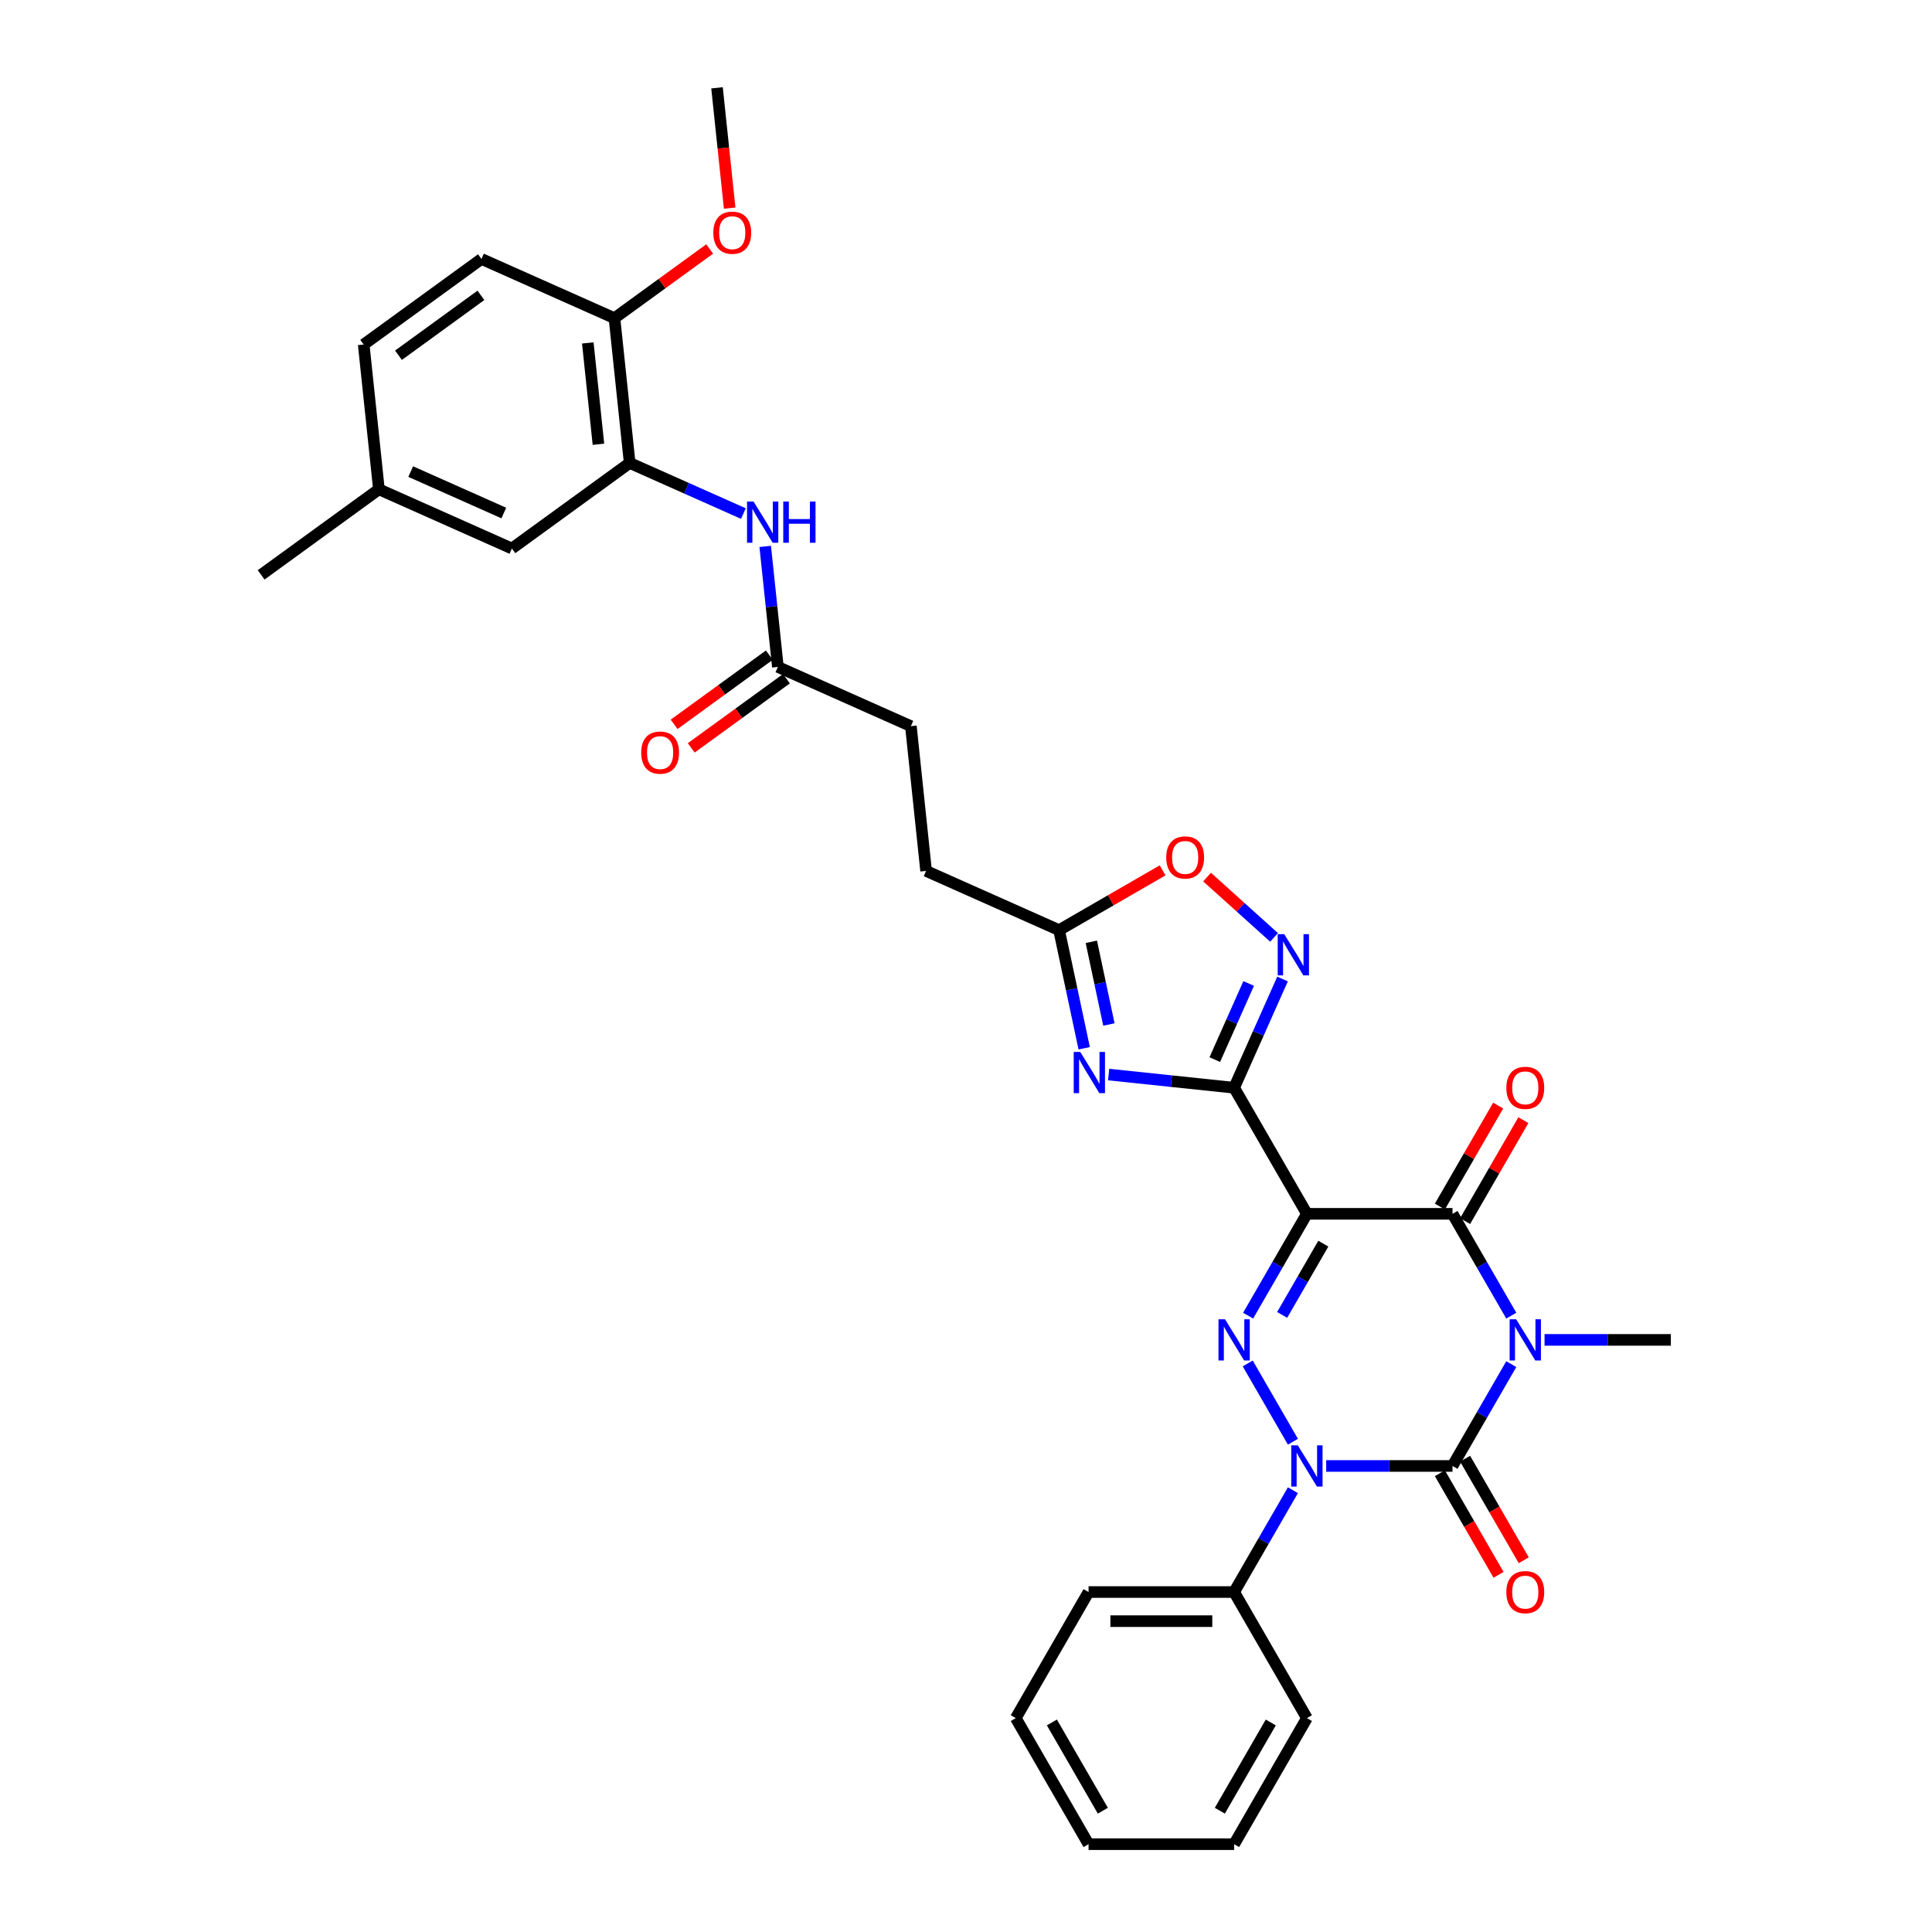 <?xml version='1.0' encoding='iso-8859-1'?>
<svg version='1.1' baseProfile='full'
              xmlns='http://www.w3.org/2000/svg'
                      xmlns:rdkit='http://www.rdkit.org/xml'
                      xmlns:xlink='http://www.w3.org/1999/xlink'
                  xml:space='preserve'
width='1000px' height='1000px' viewBox='0 0 1000 1000'>
<!-- END OF HEADER -->
<rect style='opacity:1.0;fill:#FFFFFF;stroke:none' width='1000' height='1000' x='0' y='0'> </rect>
<path class='bond-1' d='M 782.236,706.079 L 767.022,732.43' style='fill:none;fill-rule:evenodd;stroke:#0000FF;stroke-width:6px;stroke-linecap:butt;stroke-linejoin:miter;stroke-opacity:1' />
<path class='bond-1' d='M 767.022,732.43 L 751.809,758.78' style='fill:none;fill-rule:evenodd;stroke:#000000;stroke-width:6px;stroke-linecap:butt;stroke-linejoin:miter;stroke-opacity:1' />
<path class='bond-5' d='M 782.236,680.972 L 767.022,654.621' style='fill:none;fill-rule:evenodd;stroke:#0000FF;stroke-width:6px;stroke-linecap:butt;stroke-linejoin:miter;stroke-opacity:1' />
<path class='bond-5' d='M 767.022,654.621 L 751.809,628.27' style='fill:none;fill-rule:evenodd;stroke:#000000;stroke-width:6px;stroke-linecap:butt;stroke-linejoin:miter;stroke-opacity:1' />
<path class='bond-19' d='M 799.46,693.525 L 832.147,693.525' style='fill:none;fill-rule:evenodd;stroke:#0000FF;stroke-width:6px;stroke-linecap:butt;stroke-linejoin:miter;stroke-opacity:1' />
<path class='bond-19' d='M 832.147,693.525 L 864.834,693.525' style='fill:none;fill-rule:evenodd;stroke:#000000;stroke-width:6px;stroke-linecap:butt;stroke-linejoin:miter;stroke-opacity:1' />
<path class='bond-0' d='M 676.459,628.27 L 751.809,628.27' style='fill:none;fill-rule:evenodd;stroke:#000000;stroke-width:6px;stroke-linecap:butt;stroke-linejoin:miter;stroke-opacity:1' />
<path class='bond-3' d='M 676.459,628.27 L 661.245,654.621' style='fill:none;fill-rule:evenodd;stroke:#000000;stroke-width:6px;stroke-linecap:butt;stroke-linejoin:miter;stroke-opacity:1' />
<path class='bond-3' d='M 661.245,654.621 L 646.031,680.972' style='fill:none;fill-rule:evenodd;stroke:#0000FF;stroke-width:6px;stroke-linecap:butt;stroke-linejoin:miter;stroke-opacity:1' />
<path class='bond-3' d='M 684.946,643.711 L 674.296,662.156' style='fill:none;fill-rule:evenodd;stroke:#000000;stroke-width:6px;stroke-linecap:butt;stroke-linejoin:miter;stroke-opacity:1' />
<path class='bond-3' d='M 674.296,662.156 L 663.646,680.602' style='fill:none;fill-rule:evenodd;stroke:#0000FF;stroke-width:6px;stroke-linecap:butt;stroke-linejoin:miter;stroke-opacity:1' />
<path class='bond-4' d='M 676.459,628.27 L 638.784,563.015' style='fill:none;fill-rule:evenodd;stroke:#000000;stroke-width:6px;stroke-linecap:butt;stroke-linejoin:miter;stroke-opacity:1' />
<path class='bond-2' d='M 751.809,758.78 L 719.122,758.78' style='fill:none;fill-rule:evenodd;stroke:#000000;stroke-width:6px;stroke-linecap:butt;stroke-linejoin:miter;stroke-opacity:1' />
<path class='bond-2' d='M 719.122,758.78 L 686.435,758.78' style='fill:none;fill-rule:evenodd;stroke:#0000FF;stroke-width:6px;stroke-linecap:butt;stroke-linejoin:miter;stroke-opacity:1' />
<path class='bond-12' d='M 745.283,762.548 L 760.462,788.839' style='fill:none;fill-rule:evenodd;stroke:#000000;stroke-width:6px;stroke-linecap:butt;stroke-linejoin:miter;stroke-opacity:1' />
<path class='bond-12' d='M 760.462,788.839 L 775.641,815.129' style='fill:none;fill-rule:evenodd;stroke:#FF0000;stroke-width:6px;stroke-linecap:butt;stroke-linejoin:miter;stroke-opacity:1' />
<path class='bond-12' d='M 758.334,755.013 L 773.513,781.304' style='fill:none;fill-rule:evenodd;stroke:#000000;stroke-width:6px;stroke-linecap:butt;stroke-linejoin:miter;stroke-opacity:1' />
<path class='bond-12' d='M 773.513,781.304 L 788.692,807.594' style='fill:none;fill-rule:evenodd;stroke:#FF0000;stroke-width:6px;stroke-linecap:butt;stroke-linejoin:miter;stroke-opacity:1' />
<path class='bond-14' d='M 669.211,771.334 L 653.997,797.685' style='fill:none;fill-rule:evenodd;stroke:#0000FF;stroke-width:6px;stroke-linecap:butt;stroke-linejoin:miter;stroke-opacity:1' />
<path class='bond-14' d='M 653.997,797.685 L 638.784,824.035' style='fill:none;fill-rule:evenodd;stroke:#000000;stroke-width:6px;stroke-linecap:butt;stroke-linejoin:miter;stroke-opacity:1' />
<path class='bond-33' d='M 669.211,746.227 L 645.822,705.716' style='fill:none;fill-rule:evenodd;stroke:#0000FF;stroke-width:6px;stroke-linecap:butt;stroke-linejoin:miter;stroke-opacity:1' />
<path class='bond-6' d='M 638.784,563.015 L 606.303,559.602' style='fill:none;fill-rule:evenodd;stroke:#000000;stroke-width:6px;stroke-linecap:butt;stroke-linejoin:miter;stroke-opacity:1' />
<path class='bond-6' d='M 606.303,559.602 L 573.823,556.188' style='fill:none;fill-rule:evenodd;stroke:#0000FF;stroke-width:6px;stroke-linecap:butt;stroke-linejoin:miter;stroke-opacity:1' />
<path class='bond-7' d='M 638.784,563.015 L 651.313,534.874' style='fill:none;fill-rule:evenodd;stroke:#000000;stroke-width:6px;stroke-linecap:butt;stroke-linejoin:miter;stroke-opacity:1' />
<path class='bond-7' d='M 651.313,534.874 L 663.842,506.733' style='fill:none;fill-rule:evenodd;stroke:#0000FF;stroke-width:6px;stroke-linecap:butt;stroke-linejoin:miter;stroke-opacity:1' />
<path class='bond-7' d='M 628.775,548.444 L 637.546,528.745' style='fill:none;fill-rule:evenodd;stroke:#000000;stroke-width:6px;stroke-linecap:butt;stroke-linejoin:miter;stroke-opacity:1' />
<path class='bond-7' d='M 637.546,528.745 L 646.316,509.046' style='fill:none;fill-rule:evenodd;stroke:#0000FF;stroke-width:6px;stroke-linecap:butt;stroke-linejoin:miter;stroke-opacity:1' />
<path class='bond-15' d='M 758.334,632.038 L 773.417,605.913' style='fill:none;fill-rule:evenodd;stroke:#000000;stroke-width:6px;stroke-linecap:butt;stroke-linejoin:miter;stroke-opacity:1' />
<path class='bond-15' d='M 773.417,605.913 L 788.5,579.788' style='fill:none;fill-rule:evenodd;stroke:#FF0000;stroke-width:6px;stroke-linecap:butt;stroke-linejoin:miter;stroke-opacity:1' />
<path class='bond-15' d='M 745.283,624.503 L 760.366,598.378' style='fill:none;fill-rule:evenodd;stroke:#000000;stroke-width:6px;stroke-linecap:butt;stroke-linejoin:miter;stroke-opacity:1' />
<path class='bond-15' d='M 760.366,598.378 L 775.449,572.253' style='fill:none;fill-rule:evenodd;stroke:#FF0000;stroke-width:6px;stroke-linecap:butt;stroke-linejoin:miter;stroke-opacity:1' />
<path class='bond-8' d='M 561.178,542.586 L 554.679,512.011' style='fill:none;fill-rule:evenodd;stroke:#0000FF;stroke-width:6px;stroke-linecap:butt;stroke-linejoin:miter;stroke-opacity:1' />
<path class='bond-8' d='M 554.679,512.011 L 548.18,481.436' style='fill:none;fill-rule:evenodd;stroke:#000000;stroke-width:6px;stroke-linecap:butt;stroke-linejoin:miter;stroke-opacity:1' />
<path class='bond-8' d='M 573.969,530.28 L 569.42,508.878' style='fill:none;fill-rule:evenodd;stroke:#0000FF;stroke-width:6px;stroke-linecap:butt;stroke-linejoin:miter;stroke-opacity:1' />
<path class='bond-8' d='M 569.42,508.878 L 564.871,487.475' style='fill:none;fill-rule:evenodd;stroke:#000000;stroke-width:6px;stroke-linecap:butt;stroke-linejoin:miter;stroke-opacity:1' />
<path class='bond-9' d='M 659.455,485.197 L 642.117,469.586' style='fill:none;fill-rule:evenodd;stroke:#0000FF;stroke-width:6px;stroke-linecap:butt;stroke-linejoin:miter;stroke-opacity:1' />
<path class='bond-9' d='M 642.117,469.586 L 624.779,453.975' style='fill:none;fill-rule:evenodd;stroke:#FF0000;stroke-width:6px;stroke-linecap:butt;stroke-linejoin:miter;stroke-opacity:1' />
<path class='bond-21' d='M 548.18,481.436 L 479.345,450.788' style='fill:none;fill-rule:evenodd;stroke:#000000;stroke-width:6px;stroke-linecap:butt;stroke-linejoin:miter;stroke-opacity:1' />
<path class='bond-34' d='M 548.18,481.436 L 574.968,465.97' style='fill:none;fill-rule:evenodd;stroke:#000000;stroke-width:6px;stroke-linecap:butt;stroke-linejoin:miter;stroke-opacity:1' />
<path class='bond-34' d='M 574.968,465.97 L 601.756,450.504' style='fill:none;fill-rule:evenodd;stroke:#FF0000;stroke-width:6px;stroke-linecap:butt;stroke-linejoin:miter;stroke-opacity:1' />
<path class='bond-10' d='M 325.921,239.619 L 355.351,252.722' style='fill:none;fill-rule:evenodd;stroke:#000000;stroke-width:6px;stroke-linecap:butt;stroke-linejoin:miter;stroke-opacity:1' />
<path class='bond-10' d='M 355.351,252.722 L 384.78,265.824' style='fill:none;fill-rule:evenodd;stroke:#0000FF;stroke-width:6px;stroke-linecap:butt;stroke-linejoin:miter;stroke-opacity:1' />
<path class='bond-16' d='M 325.921,239.619 L 318.045,164.681' style='fill:none;fill-rule:evenodd;stroke:#000000;stroke-width:6px;stroke-linecap:butt;stroke-linejoin:miter;stroke-opacity:1' />
<path class='bond-16' d='M 309.752,229.953 L 304.239,177.497' style='fill:none;fill-rule:evenodd;stroke:#000000;stroke-width:6px;stroke-linecap:butt;stroke-linejoin:miter;stroke-opacity:1' />
<path class='bond-17' d='M 325.921,239.619 L 264.961,283.908' style='fill:none;fill-rule:evenodd;stroke:#000000;stroke-width:6px;stroke-linecap:butt;stroke-linejoin:miter;stroke-opacity:1' />
<path class='bond-11' d='M 396.076,282.819 L 399.354,314.011' style='fill:none;fill-rule:evenodd;stroke:#0000FF;stroke-width:6px;stroke-linecap:butt;stroke-linejoin:miter;stroke-opacity:1' />
<path class='bond-11' d='M 399.354,314.011 L 402.633,345.203' style='fill:none;fill-rule:evenodd;stroke:#000000;stroke-width:6px;stroke-linecap:butt;stroke-linejoin:miter;stroke-opacity:1' />
<path class='bond-13' d='M 402.633,345.203 L 471.468,375.851' style='fill:none;fill-rule:evenodd;stroke:#000000;stroke-width:6px;stroke-linecap:butt;stroke-linejoin:miter;stroke-opacity:1' />
<path class='bond-18' d='M 398.204,339.107 L 373.564,357.01' style='fill:none;fill-rule:evenodd;stroke:#000000;stroke-width:6px;stroke-linecap:butt;stroke-linejoin:miter;stroke-opacity:1' />
<path class='bond-18' d='M 373.564,357.01 L 348.924,374.912' style='fill:none;fill-rule:evenodd;stroke:#FF0000;stroke-width:6px;stroke-linecap:butt;stroke-linejoin:miter;stroke-opacity:1' />
<path class='bond-18' d='M 407.062,351.299 L 382.422,369.201' style='fill:none;fill-rule:evenodd;stroke:#000000;stroke-width:6px;stroke-linecap:butt;stroke-linejoin:miter;stroke-opacity:1' />
<path class='bond-18' d='M 382.422,369.201 L 357.782,387.103' style='fill:none;fill-rule:evenodd;stroke:#FF0000;stroke-width:6px;stroke-linecap:butt;stroke-linejoin:miter;stroke-opacity:1' />
<path class='bond-26' d='M 638.784,824.035 L 563.434,824.035' style='fill:none;fill-rule:evenodd;stroke:#000000;stroke-width:6px;stroke-linecap:butt;stroke-linejoin:miter;stroke-opacity:1' />
<path class='bond-26' d='M 627.481,839.105 L 574.736,839.105' style='fill:none;fill-rule:evenodd;stroke:#000000;stroke-width:6px;stroke-linecap:butt;stroke-linejoin:miter;stroke-opacity:1' />
<path class='bond-27' d='M 638.784,824.035 L 676.459,889.29' style='fill:none;fill-rule:evenodd;stroke:#000000;stroke-width:6px;stroke-linecap:butt;stroke-linejoin:miter;stroke-opacity:1' />
<path class='bond-20' d='M 318.045,164.681 L 249.209,134.034' style='fill:none;fill-rule:evenodd;stroke:#000000;stroke-width:6px;stroke-linecap:butt;stroke-linejoin:miter;stroke-opacity:1' />
<path class='bond-25' d='M 318.045,164.681 L 342.685,146.779' style='fill:none;fill-rule:evenodd;stroke:#000000;stroke-width:6px;stroke-linecap:butt;stroke-linejoin:miter;stroke-opacity:1' />
<path class='bond-25' d='M 342.685,146.779 L 367.325,128.877' style='fill:none;fill-rule:evenodd;stroke:#FF0000;stroke-width:6px;stroke-linecap:butt;stroke-linejoin:miter;stroke-opacity:1' />
<path class='bond-23' d='M 264.961,283.908 L 196.126,253.261' style='fill:none;fill-rule:evenodd;stroke:#000000;stroke-width:6px;stroke-linecap:butt;stroke-linejoin:miter;stroke-opacity:1' />
<path class='bond-23' d='M 260.766,265.544 L 212.581,244.091' style='fill:none;fill-rule:evenodd;stroke:#000000;stroke-width:6px;stroke-linecap:butt;stroke-linejoin:miter;stroke-opacity:1' />
<path class='bond-36' d='M 249.209,134.034 L 188.25,178.323' style='fill:none;fill-rule:evenodd;stroke:#000000;stroke-width:6px;stroke-linecap:butt;stroke-linejoin:miter;stroke-opacity:1' />
<path class='bond-36' d='M 248.923,152.869 L 206.251,183.872' style='fill:none;fill-rule:evenodd;stroke:#000000;stroke-width:6px;stroke-linecap:butt;stroke-linejoin:miter;stroke-opacity:1' />
<path class='bond-22' d='M 479.345,450.788 L 471.468,375.851' style='fill:none;fill-rule:evenodd;stroke:#000000;stroke-width:6px;stroke-linecap:butt;stroke-linejoin:miter;stroke-opacity:1' />
<path class='bond-24' d='M 196.126,253.261 L 188.25,178.323' style='fill:none;fill-rule:evenodd;stroke:#000000;stroke-width:6px;stroke-linecap:butt;stroke-linejoin:miter;stroke-opacity:1' />
<path class='bond-28' d='M 196.126,253.261 L 135.166,297.55' style='fill:none;fill-rule:evenodd;stroke:#000000;stroke-width:6px;stroke-linecap:butt;stroke-linejoin:miter;stroke-opacity:1' />
<path class='bond-29' d='M 377.672,107.718 L 374.4,76.586' style='fill:none;fill-rule:evenodd;stroke:#FF0000;stroke-width:6px;stroke-linecap:butt;stroke-linejoin:miter;stroke-opacity:1' />
<path class='bond-29' d='M 374.4,76.586 L 371.128,45.455' style='fill:none;fill-rule:evenodd;stroke:#000000;stroke-width:6px;stroke-linecap:butt;stroke-linejoin:miter;stroke-opacity:1' />
<path class='bond-31' d='M 563.434,824.035 L 525.759,889.29' style='fill:none;fill-rule:evenodd;stroke:#000000;stroke-width:6px;stroke-linecap:butt;stroke-linejoin:miter;stroke-opacity:1' />
<path class='bond-30' d='M 676.459,889.29 L 638.784,954.545' style='fill:none;fill-rule:evenodd;stroke:#000000;stroke-width:6px;stroke-linecap:butt;stroke-linejoin:miter;stroke-opacity:1' />
<path class='bond-30' d='M 657.756,891.544 L 631.384,937.222' style='fill:none;fill-rule:evenodd;stroke:#000000;stroke-width:6px;stroke-linecap:butt;stroke-linejoin:miter;stroke-opacity:1' />
<path class='bond-32' d='M 638.784,954.545 L 563.434,954.545' style='fill:none;fill-rule:evenodd;stroke:#000000;stroke-width:6px;stroke-linecap:butt;stroke-linejoin:miter;stroke-opacity:1' />
<path class='bond-35' d='M 525.759,889.29 L 563.434,954.545' style='fill:none;fill-rule:evenodd;stroke:#000000;stroke-width:6px;stroke-linecap:butt;stroke-linejoin:miter;stroke-opacity:1' />
<path class='bond-35' d='M 544.461,891.544 L 570.833,937.222' style='fill:none;fill-rule:evenodd;stroke:#000000;stroke-width:6px;stroke-linecap:butt;stroke-linejoin:miter;stroke-opacity:1' />
<path  class='atom-0' d='M 784.767 682.856
L 791.759 694.158
Q 792.452 695.274, 793.568 697.293
Q 794.683 699.312, 794.743 699.433
L 794.743 682.856
L 797.576 682.856
L 797.576 704.195
L 794.653 704.195
L 787.148 691.838
Q 786.274 690.391, 785.339 688.733
Q 784.435 687.075, 784.164 686.563
L 784.164 704.195
L 781.391 704.195
L 781.391 682.856
L 784.767 682.856
' fill='#0000FF'/>
<path  class='atom-3' d='M 671.742 748.111
L 678.734 759.413
Q 679.427 760.529, 680.543 762.548
Q 681.658 764.567, 681.718 764.688
L 681.718 748.111
L 684.551 748.111
L 684.551 769.45
L 681.628 769.45
L 674.123 757.093
Q 673.249 755.646, 672.314 753.988
Q 671.41 752.33, 671.139 751.818
L 671.139 769.45
L 668.366 769.45
L 668.366 748.111
L 671.742 748.111
' fill='#0000FF'/>
<path  class='atom-4' d='M 634.067 682.856
L 641.059 694.158
Q 641.752 695.274, 642.868 697.293
Q 643.983 699.312, 644.043 699.433
L 644.043 682.856
L 646.876 682.856
L 646.876 704.195
L 643.953 704.195
L 636.448 691.838
Q 635.574 690.391, 634.639 688.733
Q 633.735 687.075, 633.464 686.563
L 633.464 704.195
L 630.691 704.195
L 630.691 682.856
L 634.067 682.856
' fill='#0000FF'/>
<path  class='atom-7' d='M 559.129 544.47
L 566.122 555.772
Q 566.815 556.887, 567.93 558.907
Q 569.046 560.926, 569.106 561.047
L 569.106 544.47
L 571.939 544.47
L 571.939 565.809
L 569.015 565.809
L 561.511 553.451
Q 560.636 552.005, 559.702 550.347
Q 558.798 548.689, 558.527 548.177
L 558.527 565.809
L 555.754 565.809
L 555.754 544.47
L 559.129 544.47
' fill='#0000FF'/>
<path  class='atom-8' d='M 664.714 483.51
L 671.707 494.813
Q 672.4 495.928, 673.515 497.947
Q 674.63 499.967, 674.691 500.087
L 674.691 483.51
L 677.524 483.51
L 677.524 504.849
L 674.6 504.849
L 667.095 492.492
Q 666.221 491.045, 665.287 489.388
Q 664.383 487.73, 664.112 487.217
L 664.112 504.849
L 661.339 504.849
L 661.339 483.51
L 664.714 483.51
' fill='#0000FF'/>
<path  class='atom-10' d='M 603.64 443.821
Q 603.64 438.697, 606.172 435.834
Q 608.703 432.971, 613.435 432.971
Q 618.167 432.971, 620.699 435.834
Q 623.231 438.697, 623.231 443.821
Q 623.231 449.005, 620.669 451.959
Q 618.107 454.882, 613.435 454.882
Q 608.733 454.882, 606.172 451.959
Q 603.64 449.035, 603.64 443.821
M 613.435 452.471
Q 616.69 452.471, 618.438 450.301
Q 620.217 448.101, 620.217 443.821
Q 620.217 439.632, 618.438 437.522
Q 616.69 435.382, 613.435 435.382
Q 610.18 435.382, 608.402 437.492
Q 606.654 439.601, 606.654 443.821
Q 606.654 448.131, 608.402 450.301
Q 610.18 452.471, 613.435 452.471
' fill='#FF0000'/>
<path  class='atom-12' d='M 390.04 259.597
L 397.032 270.899
Q 397.725 272.014, 398.841 274.034
Q 399.956 276.053, 400.016 276.174
L 400.016 259.597
L 402.849 259.597
L 402.849 280.936
L 399.926 280.936
L 392.421 268.578
Q 391.547 267.132, 390.612 265.474
Q 389.708 263.816, 389.437 263.304
L 389.437 280.936
L 386.664 280.936
L 386.664 259.597
L 390.04 259.597
' fill='#0000FF'/>
<path  class='atom-12' d='M 405.411 259.597
L 408.304 259.597
L 408.304 268.669
L 419.215 268.669
L 419.215 259.597
L 422.109 259.597
L 422.109 280.936
L 419.215 280.936
L 419.215 271.08
L 408.304 271.08
L 408.304 280.936
L 405.411 280.936
L 405.411 259.597
' fill='#0000FF'/>
<path  class='atom-13' d='M 779.688 824.096
Q 779.688 818.972, 782.22 816.109
Q 784.752 813.245, 789.484 813.245
Q 794.216 813.245, 796.747 816.109
Q 799.279 818.972, 799.279 824.096
Q 799.279 829.28, 796.717 832.234
Q 794.155 835.157, 789.484 835.157
Q 784.782 835.157, 782.22 832.234
Q 779.688 829.31, 779.688 824.096
M 789.484 832.746
Q 792.739 832.746, 794.487 830.576
Q 796.265 828.376, 796.265 824.096
Q 796.265 819.906, 794.487 817.796
Q 792.739 815.657, 789.484 815.657
Q 786.228 815.657, 784.45 817.766
Q 782.702 819.876, 782.702 824.096
Q 782.702 828.406, 784.45 830.576
Q 786.228 832.746, 789.484 832.746
' fill='#FF0000'/>
<path  class='atom-16' d='M 779.688 563.076
Q 779.688 557.952, 782.22 555.089
Q 784.752 552.225, 789.484 552.225
Q 794.216 552.225, 796.747 555.089
Q 799.279 557.952, 799.279 563.076
Q 799.279 568.26, 796.717 571.214
Q 794.155 574.137, 789.484 574.137
Q 784.782 574.137, 782.22 571.214
Q 779.688 568.29, 779.688 563.076
M 789.484 571.726
Q 792.739 571.726, 794.487 569.556
Q 796.265 567.356, 796.265 563.076
Q 796.265 558.886, 794.487 556.776
Q 792.739 554.637, 789.484 554.637
Q 786.228 554.637, 784.45 556.746
Q 782.702 558.856, 782.702 563.076
Q 782.702 567.386, 784.45 569.556
Q 786.228 571.726, 789.484 571.726
' fill='#FF0000'/>
<path  class='atom-19' d='M 331.878 389.553
Q 331.878 384.429, 334.41 381.566
Q 336.941 378.703, 341.673 378.703
Q 346.405 378.703, 348.937 381.566
Q 351.469 384.429, 351.469 389.553
Q 351.469 394.737, 348.907 397.691
Q 346.345 400.615, 341.673 400.615
Q 336.972 400.615, 334.41 397.691
Q 331.878 394.768, 331.878 389.553
M 341.673 398.203
Q 344.928 398.203, 346.677 396.033
Q 348.455 393.833, 348.455 389.553
Q 348.455 385.364, 346.677 383.254
Q 344.928 381.114, 341.673 381.114
Q 338.418 381.114, 336.64 383.224
Q 334.892 385.334, 334.892 389.553
Q 334.892 393.863, 336.64 396.033
Q 338.418 398.203, 341.673 398.203
' fill='#FF0000'/>
<path  class='atom-26' d='M 369.209 120.452
Q 369.209 115.328, 371.74 112.465
Q 374.272 109.602, 379.004 109.602
Q 383.736 109.602, 386.268 112.465
Q 388.8 115.328, 388.8 120.452
Q 388.8 125.636, 386.238 128.59
Q 383.676 131.513, 379.004 131.513
Q 374.302 131.513, 371.74 128.59
Q 369.209 125.666, 369.209 120.452
M 379.004 129.102
Q 382.259 129.102, 384.007 126.932
Q 385.786 124.732, 385.786 120.452
Q 385.786 116.263, 384.007 114.153
Q 382.259 112.013, 379.004 112.013
Q 375.749 112.013, 373.971 114.123
Q 372.223 116.232, 372.223 120.452
Q 372.223 124.762, 373.971 126.932
Q 375.749 129.102, 379.004 129.102
' fill='#FF0000'/>
</svg>

